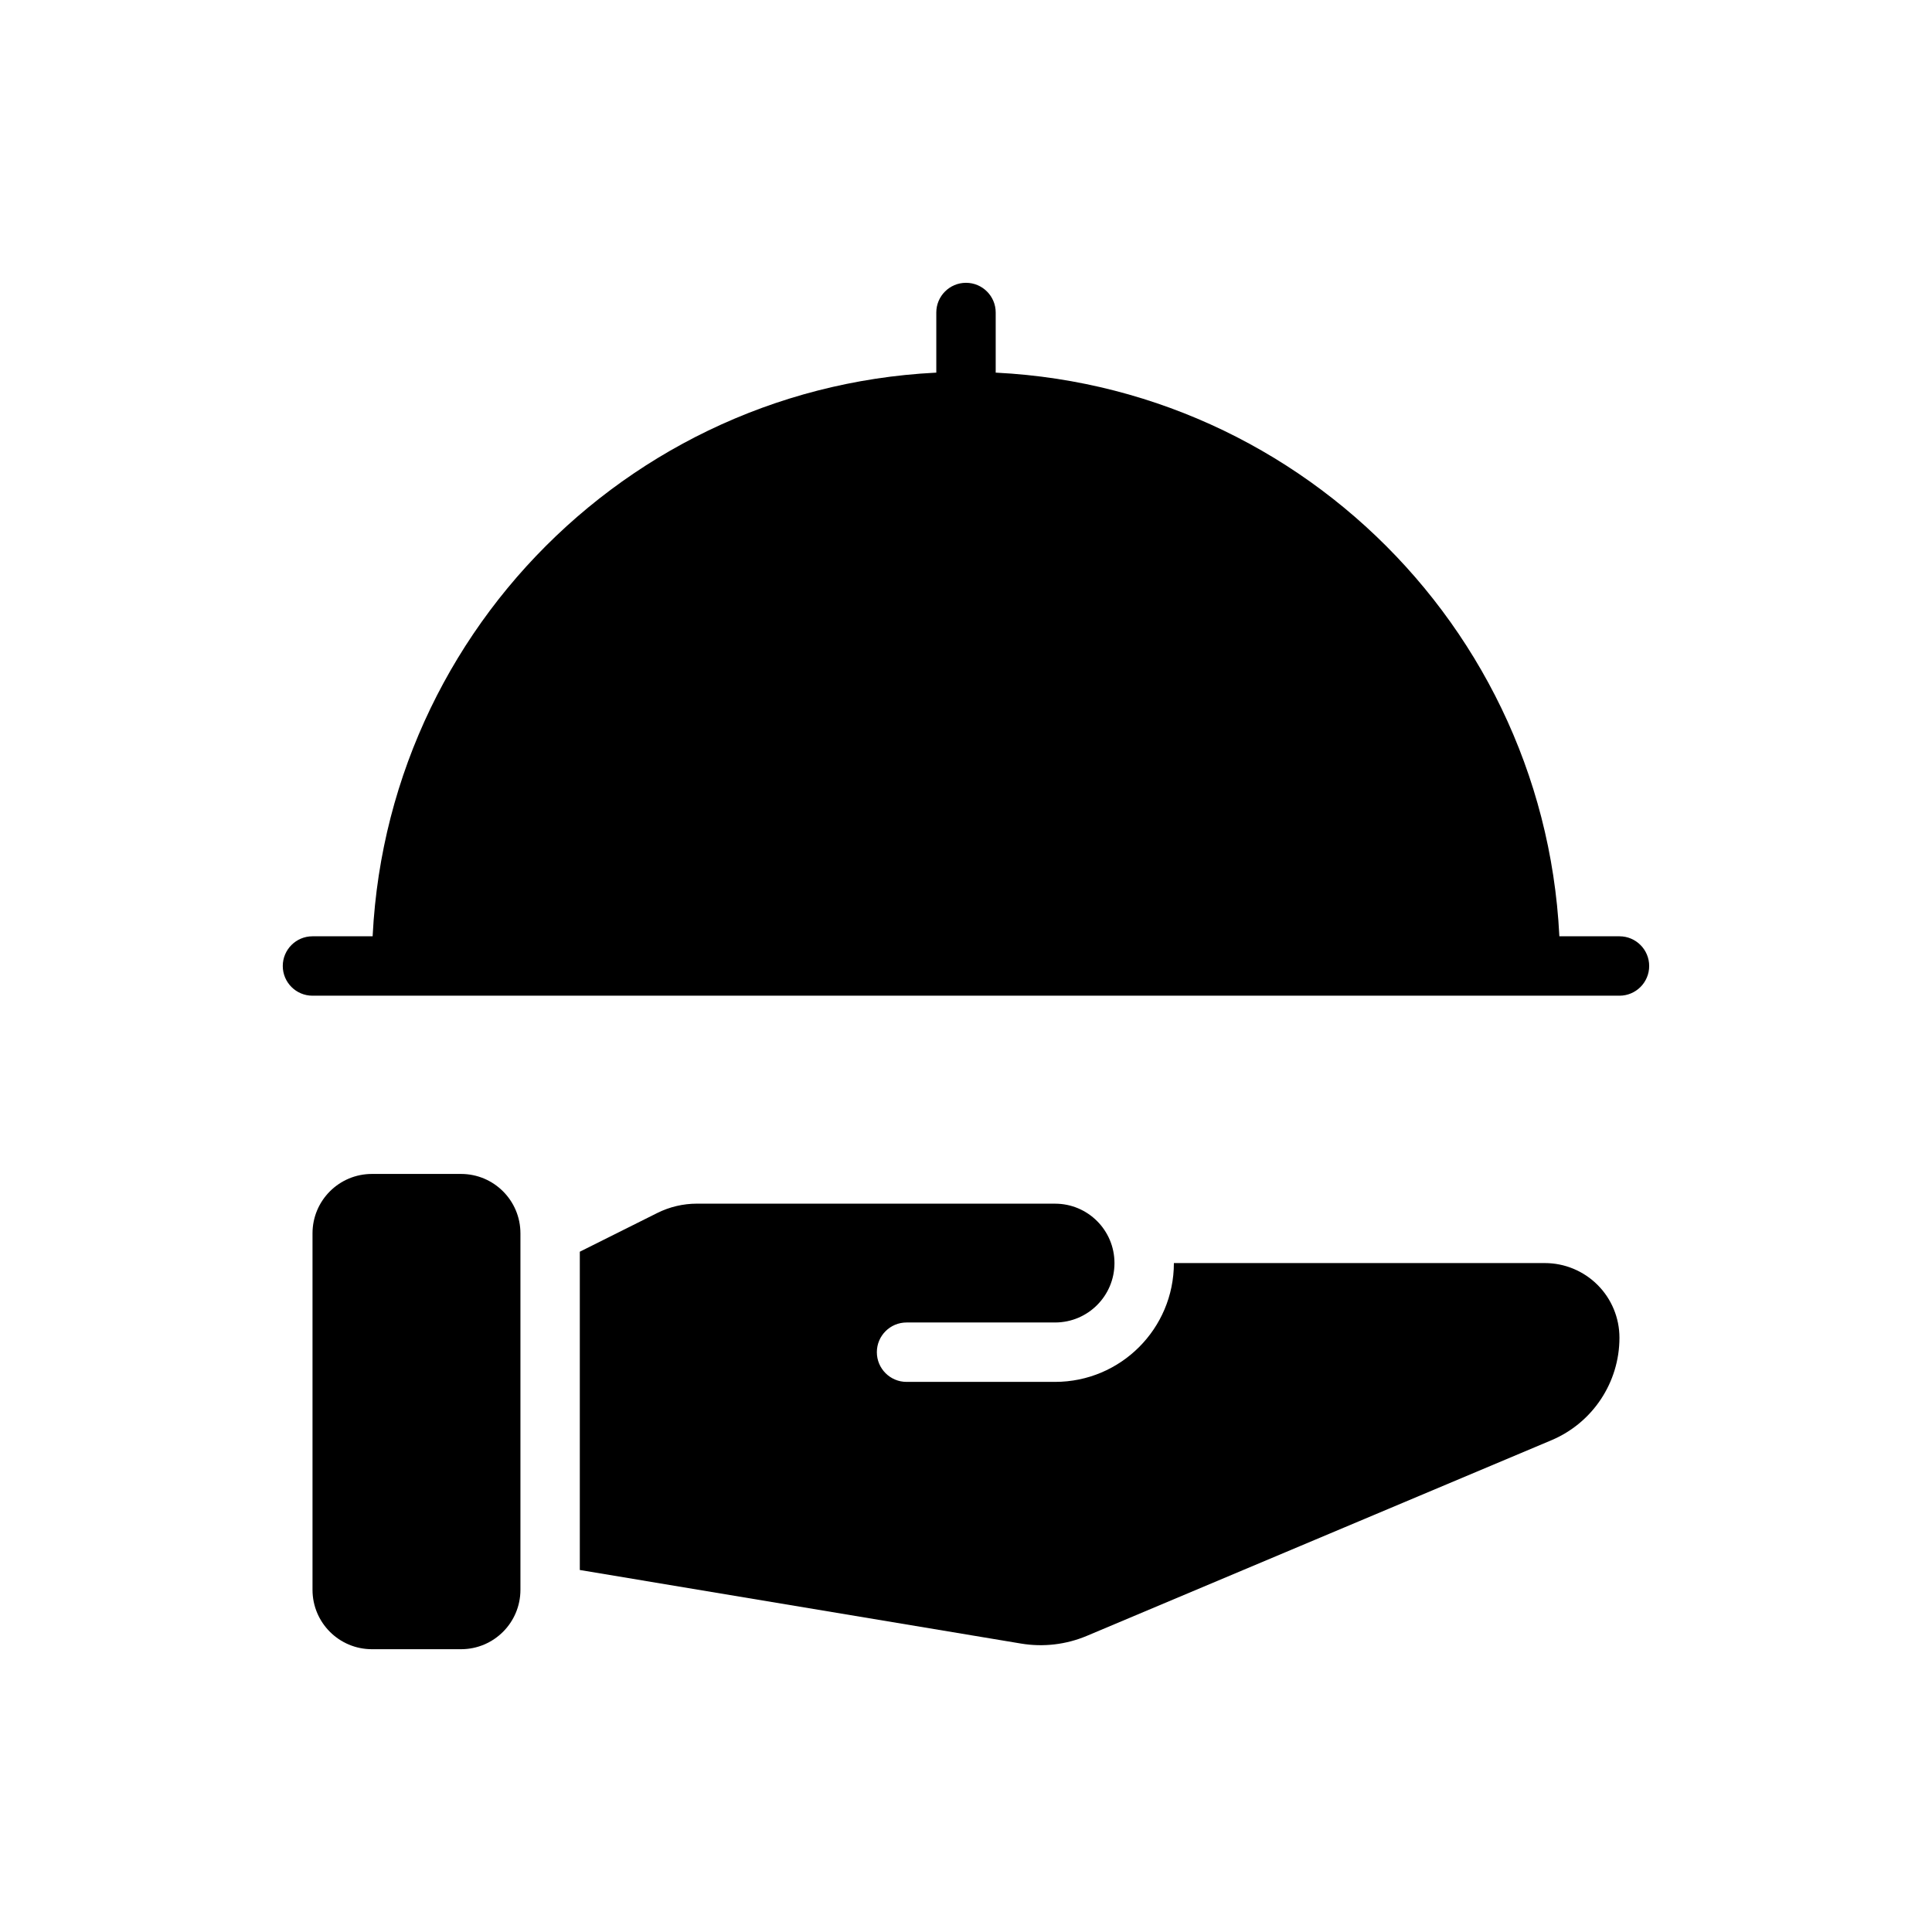 <?xml version="1.0" encoding="UTF-8"?>
<!-- Uploaded to: ICON Repo, www.iconrepo.com, Generator: ICON Repo Mixer Tools -->
<svg fill="#000000" width="800px" height="800px" version="1.1" viewBox="144 144 512 512" xmlns="http://www.w3.org/2000/svg">
 <g fill-rule="evenodd">
  <path d="m242.56 400c0-86.953 70.484-157.44 157.44-157.44 86.953 0 157.44 70.484 157.44 157.44z"/>
  <path d="m281.92 470.85c0-8.699-7.047-15.742-15.742-15.742h-23.617c-8.699 0-15.742 7.047-15.742 15.742v94.465c0 8.699 7.047 15.742 15.742 15.742h23.617c8.699 0 15.742-7.047 15.742-15.742v-94.465z"/>
  <path d="m423.61 462.98h-94.906c-3.66 0-7.281 0.852-10.555 2.496l-20.492 10.242v84.348l116.96 19.5c5.871 0.977 11.902 0.27 17.391-2.039 23.562-9.926 90.652-38.172 123.12-51.844 10.934-4.606 18.043-15.312 18.043-27.176v-0.008c0-5.242-2.086-10.273-5.793-13.98s-8.738-5.793-13.98-5.793h-98.305c0 17.391-14.098 31.488-31.488 31.488h-39.359c-4.344 0-7.871-3.527-7.871-7.871s3.527-7.871 7.871-7.871h39.359c8.699 0 15.742-7.047 15.742-15.742 0-8.699-7.047-15.742-15.742-15.742z"/>
  <path d="m407.87 242.56v-15.742c0-4.344-3.527-7.871-7.871-7.871s-7.871 3.527-7.871 7.871v15.742c0 4.344 3.527 7.871 7.871 7.871s7.871-3.527 7.871-7.871z"/>
  <path d="m226.81 407.87h346.37c4.344 0 7.871-3.527 7.871-7.871s-3.527-7.871-7.871-7.871h-346.37c-4.344 0-7.871 3.527-7.871 7.871s3.527 7.871 7.871 7.871z"/>
 </g>
</svg>